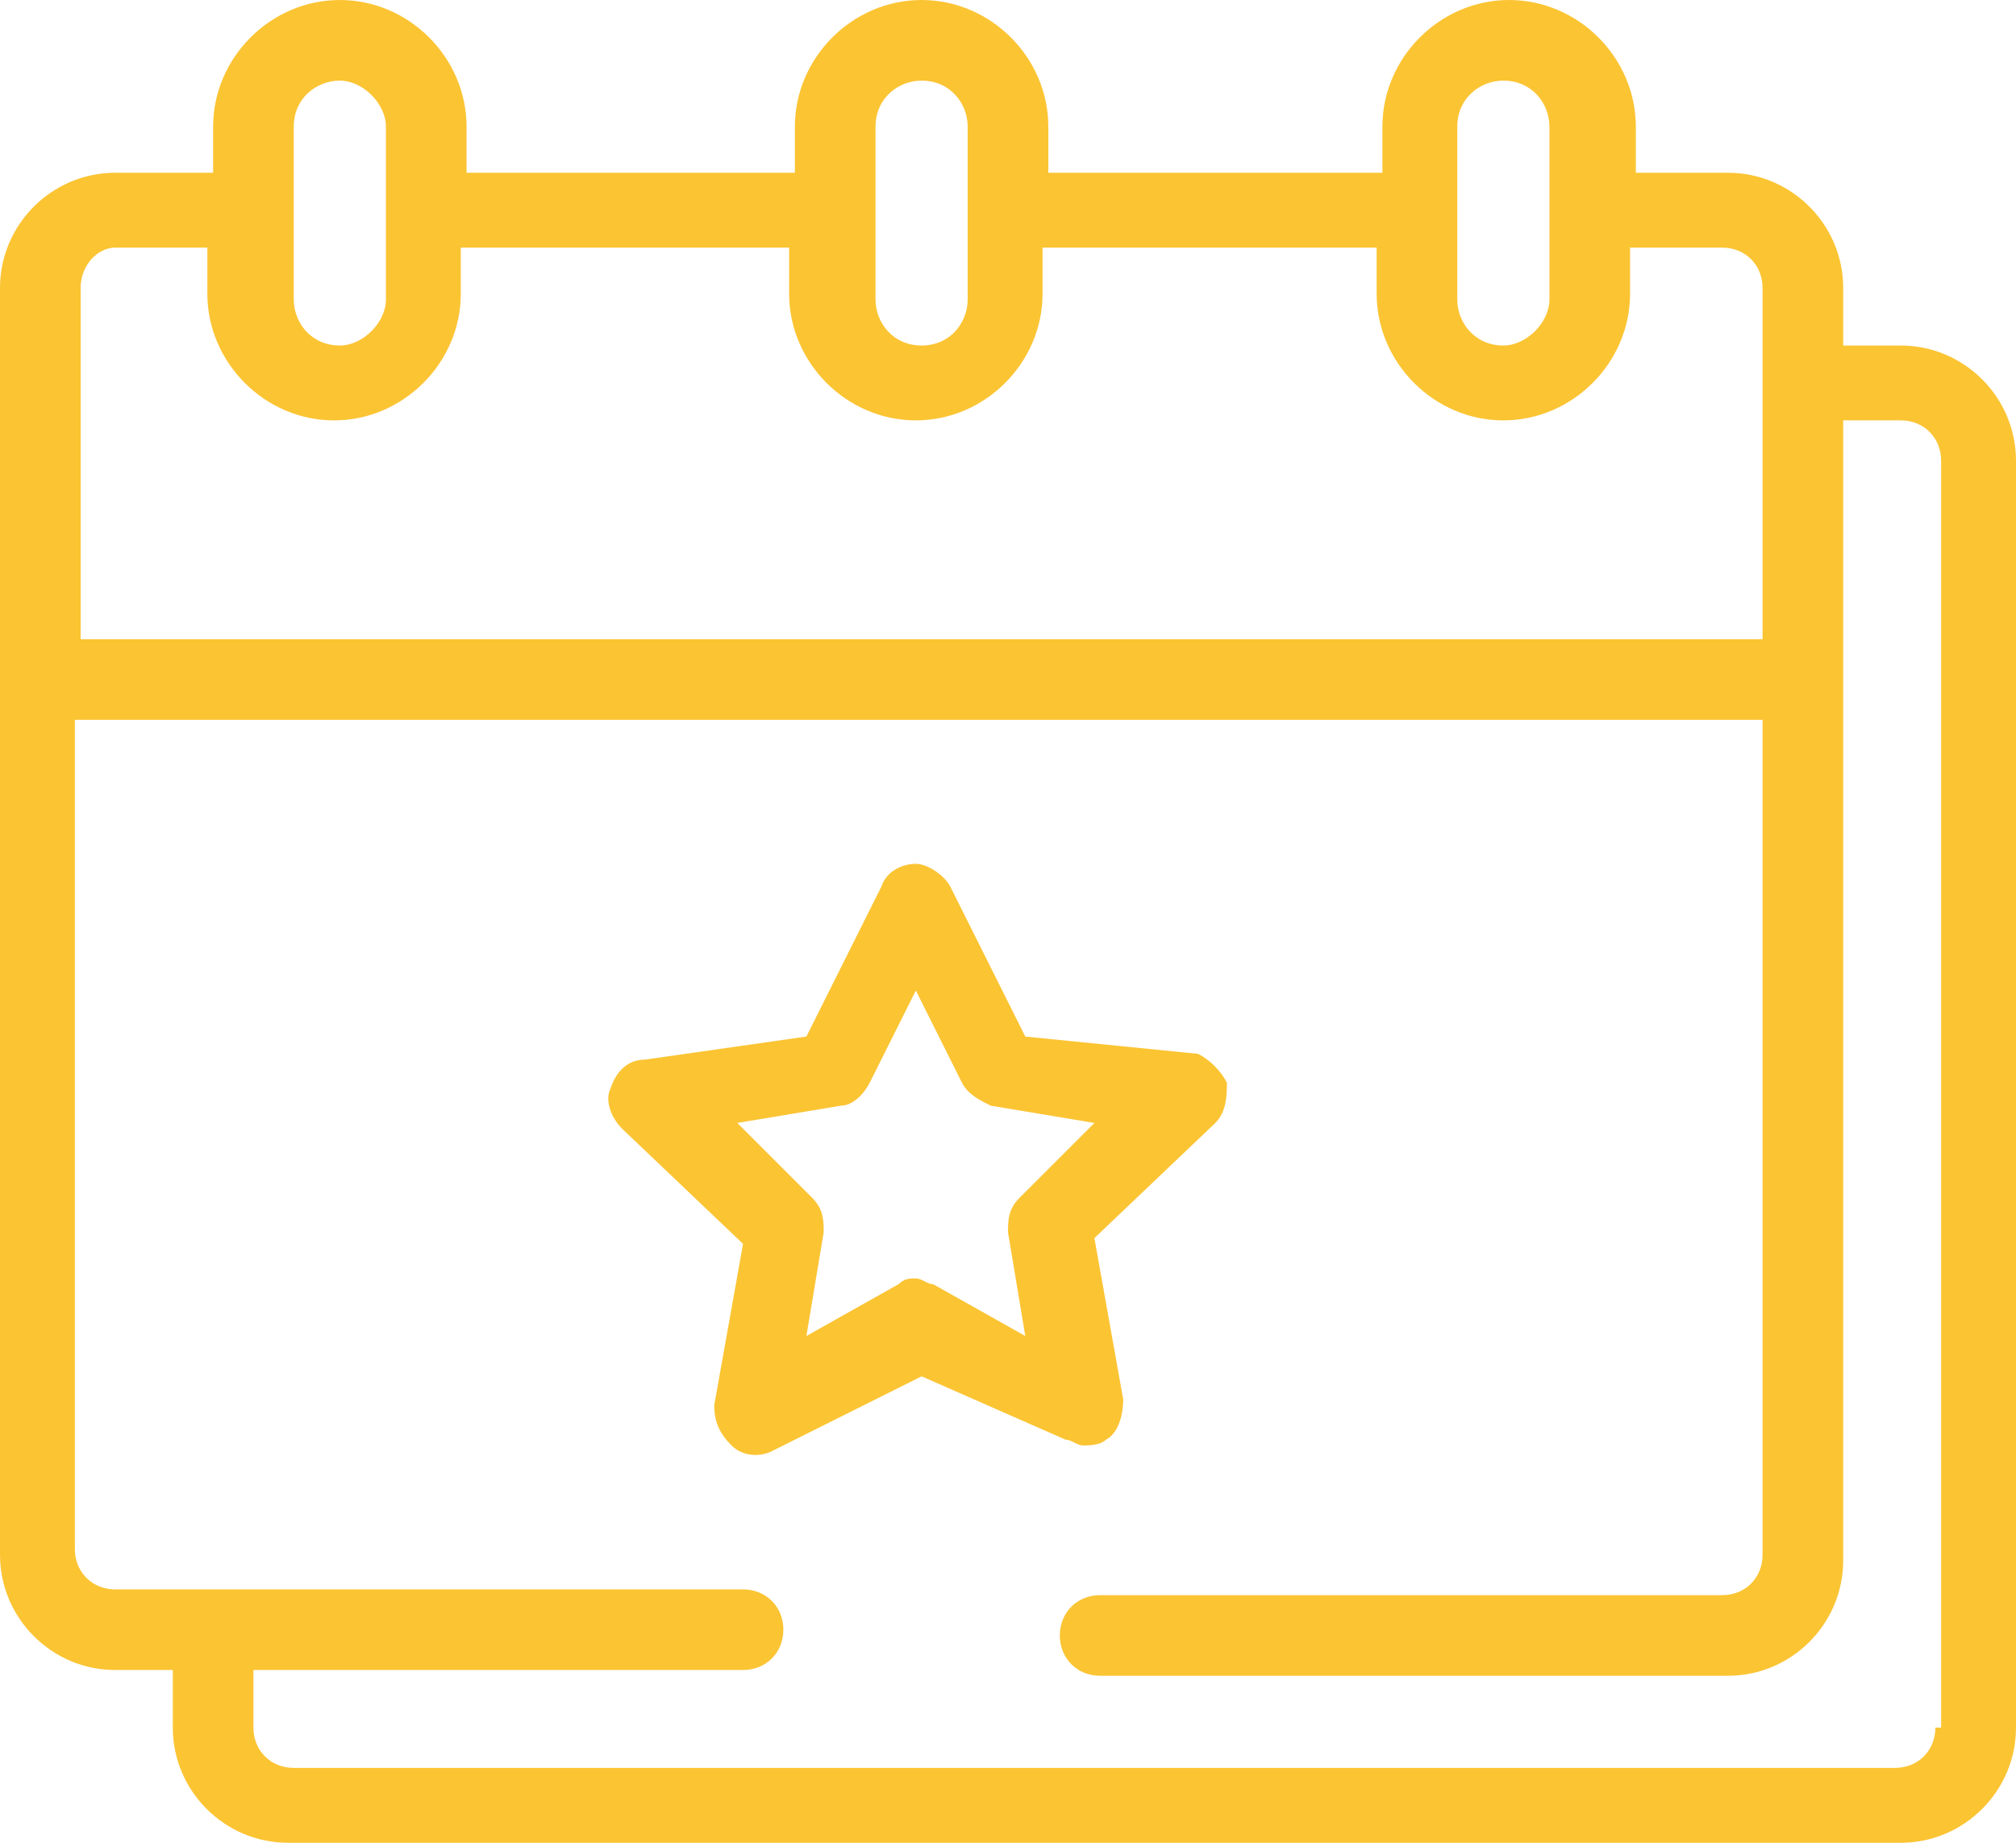 <svg xmlns="http://www.w3.org/2000/svg" xmlns:xlink="http://www.w3.org/1999/xlink" version="1.1" id="Layer_1" x="0px" y="0px" width="35" height="32" viewBox="0 0 35 32" style="enable-background:new 0 0 35 32;" xml:space="preserve">
<style type="text/css">
	.st0{fill-rule:evenodd;clip-rule:evenodd;fill:#FBC433;}
</style>
<path class="st0" d="M33.6,30c0,0.4-0.3,0.7-0.7,0.7H5.1c-0.4,0-0.7-0.3-0.7-0.7V29h8.5c0.4,0,0.7-0.3,0.7-0.7  c0-0.4-0.3-0.7-0.7-0.7H2c-0.4,0-0.7-0.3-0.7-0.7V12.5h29.3V27c0,0.4-0.3,0.7-0.7,0.7H19.1c-0.4,0-0.7,0.3-0.7,0.7  c0,0.4,0.3,0.7,0.7,0.7h10.9c1.1,0,2-0.9,2-2V7.3h1c0.4,0,0.7,0.3,0.7,0.7V30z M2,4.3h1.6v0.8c0,1.2,1,2.2,2.2,2.2s2.2-1,2.2-2.2  V4.3h5.7v0.8c0,1.2,1,2.2,2.2,2.2c1.2,0,2.2-1,2.2-2.2V4.3h5.8v0.8c0,1.2,1,2.2,2.2,2.2c1.2,0,2.2-1,2.2-2.2V4.3h1.6  c0.4,0,0.7,0.3,0.7,0.7v6.1H1.4V5C1.4,4.6,1.7,4.3,2,4.3z M5.1,2.2c0-0.5,0.4-0.8,0.8-0.8c0.4,0,0.8,0.4,0.8,0.8v3  C6.7,5.6,6.3,6,5.9,6C5.4,6,5.1,5.6,5.1,5.2V2.2z M15.2,2.2c0-0.5,0.4-0.8,0.8-0.8c0.5,0,0.8,0.4,0.8,0.8v3C16.8,5.6,16.5,6,16,6  c-0.5,0-0.8-0.4-0.8-0.8V2.2z M25.3,2.2c0-0.5,0.4-0.8,0.8-0.8c0.5,0,0.8,0.4,0.8,0.8v3c0,0.4-0.4,0.8-0.8,0.8  c-0.5,0-0.8-0.4-0.8-0.8V2.2z M33,6h-1V5c0-1.1-0.9-2-2-2h-1.6V2.2c0-1.2-1-2.2-2.2-2.2c-1.2,0-2.2,1-2.2,2.2V3h-5.8V2.2  C18.2,1,17.2,0,16,0c-1.2,0-2.2,1-2.2,2.2V3H8.1V2.2C8.1,1,7.1,0,5.9,0S3.7,1,3.7,2.2V3H2C0.9,3,0,3.9,0,5v22c0,1.1,0.9,2,2,2h1V30  c0,1.1,0.9,2,2,2H33c1.1,0,2-0.9,2-2V8C35,6.9,34.1,6,33,6z"/>
<path class="st0" d="M14,23.2l0.3-1.8c0-0.2,0-0.4-0.2-0.6l-1.3-1.3l1.8-0.3c0.2,0,0.4-0.2,0.5-0.4l0.8-1.6l0.8,1.6  c0.1,0.2,0.3,0.3,0.5,0.4l1.8,0.3l-1.3,1.3c-0.2,0.2-0.2,0.4-0.2,0.6l0.3,1.8l-1.6-0.9c-0.1,0-0.2-0.1-0.3-0.1s-0.2,0-0.3,0.1  L14,23.2z M18.5,25c0.1,0,0.2,0.1,0.3,0.1c0.1,0,0.3,0,0.4-0.1c0.2-0.1,0.3-0.4,0.3-0.7L19,21.5l2.1-2c0.2-0.2,0.2-0.5,0.2-0.7  c-0.1-0.2-0.3-0.4-0.5-0.5L17.8,18l-1.3-2.6c-0.1-0.2-0.4-0.4-0.6-0.4s-0.5,0.1-0.6,0.4L14,18l-2.8,0.4c-0.3,0-0.5,0.2-0.6,0.5  c-0.1,0.2,0,0.5,0.2,0.7l2.1,2l-0.5,2.8c0,0.3,0.1,0.5,0.3,0.7c0.2,0.2,0.5,0.2,0.7,0.1l2.6-1.3L18.5,25z"/>
</svg>